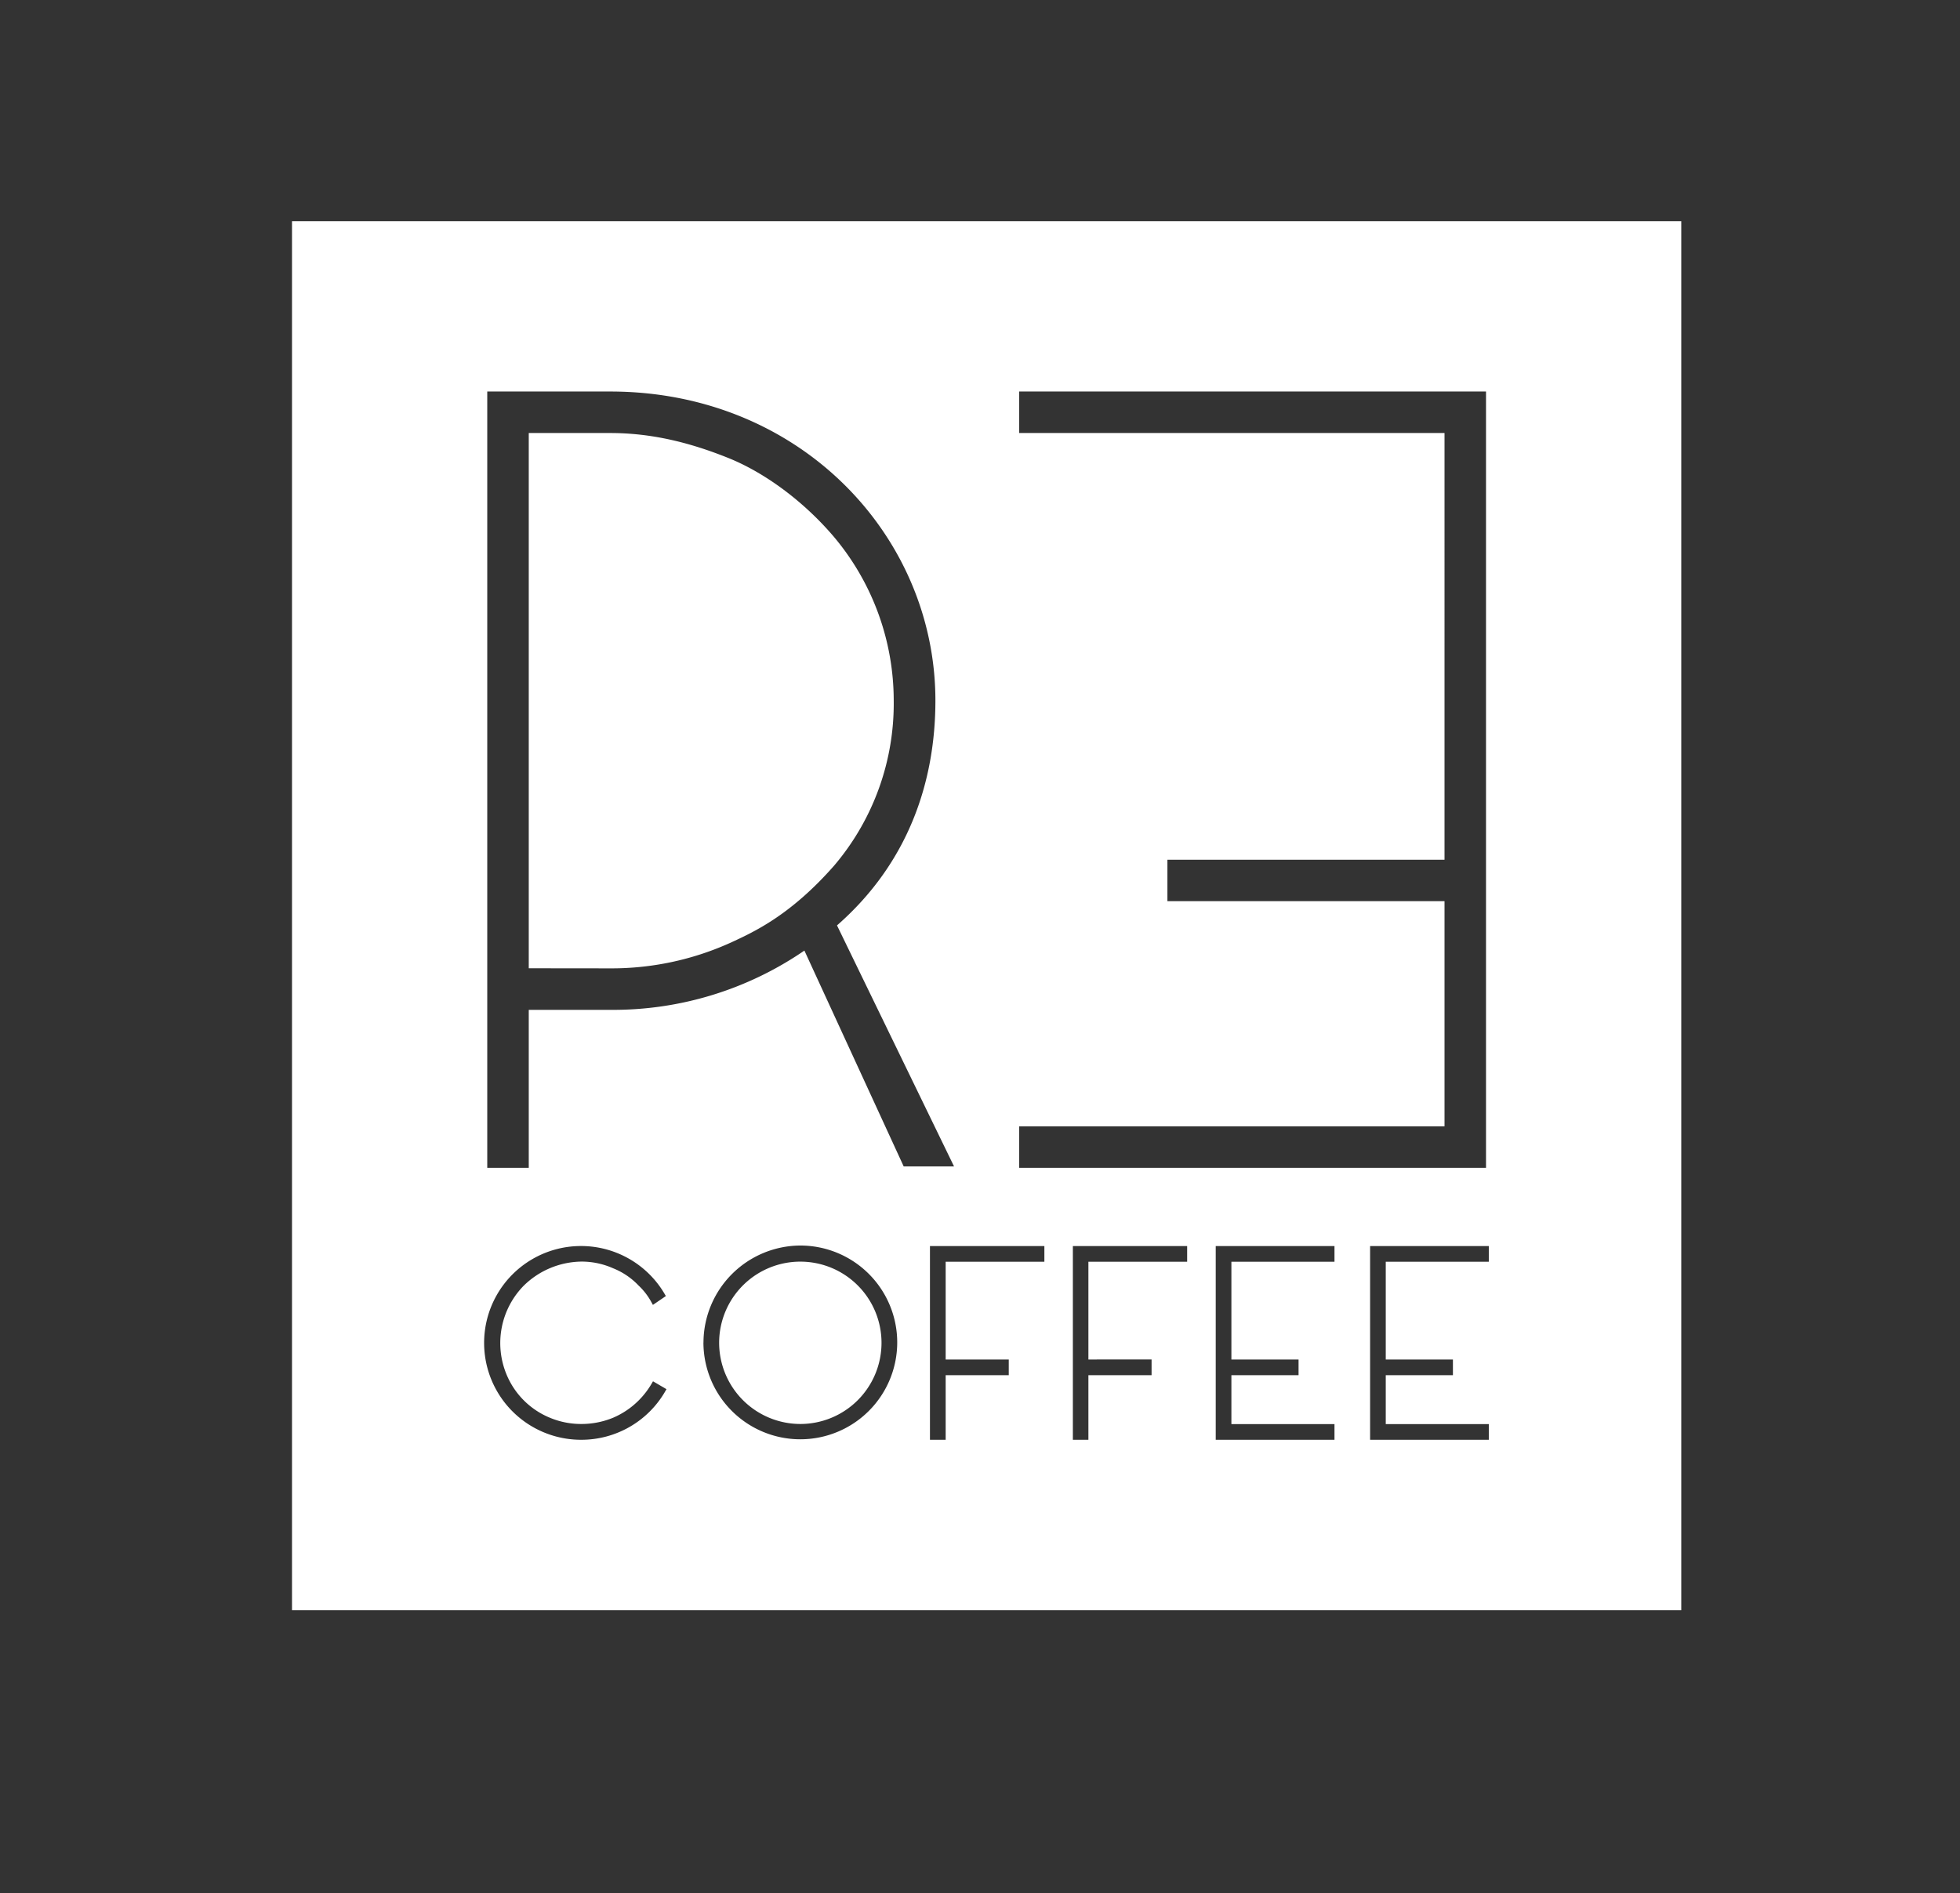 <svg id="Layer_1" data-name="Layer 1" xmlns="http://www.w3.org/2000/svg" viewBox="0 0 443 428"><rect x="0" y="0" width="443" height="428" fill="#333333" stroke="none"/><defs><style>.cls-1{fill:#fff;fill-rule:evenodd;}</style></defs><path class="cls-1" d="M66,364H380V50H66ZM189.18,209.2l26.45,54.48H204.25l-22.44-48.79a76.35,76.35,0,0,1-43.88,13.4H119.51V264h-9.38V88.51h27.8c42.87,0,73.49,32.63,73.49,69.87C211.42,176.82,205.25,195.13,189.18,209.2Zm-51.25,9.71a65.16,65.16,0,0,0,26.79-5.62l.21-.09c5.5-2.52,13.73-6.29,23.58-17.49A56.55,56.55,0,0,0,202,158.38a57.56,57.56,0,0,0-13.61-37.13c-6.77-7.93-15.49-14.37-23.71-17.69-8.76-3.53-17.41-5.67-26.79-5.67H119.51v121Zm188.56-24.56V97.89H230.36V88.51H335.87V264H230.36v-9.38h96.13V203.72H263.86v-9.37ZM131.4,325.48a21.9,21.9,0,1,1,18.8-33l.3.51-2.93,2-.34-.62a14.83,14.83,0,0,0-2.88-3.74,16.23,16.23,0,0,0-5.8-3.93,17.49,17.49,0,0,0-7.15-1.5,18.95,18.95,0,0,0-13,5.42,18.51,18.51,0,0,0-3.92,20.08,18,18,0,0,0,9.81,9.8,18.3,18.3,0,0,0,7.14,1.41,18.74,18.74,0,0,0,7.14-1.41,18.36,18.36,0,0,0,5.79-3.92,18.58,18.58,0,0,0,2.91-3.77l.32-.55,3.05,1.78-.32.55A21.86,21.86,0,0,1,131.4,325.48Zm31.14-22a18.35,18.35,0,1,1,18.35,18.43A18.38,18.38,0,0,1,162.54,303.51Zm-3.55,0a21.9,21.9,0,1,0,21.9-21.91A22,22,0,0,0,159,303.51Zm54.75,22h-3.55V281.69h25.86v3.54H213.74v22.1H228v3.55H213.74Zm28.75,0H246v-14.6h14.28v-3.55H246v-22.1h22.32v-3.54H242.49Zm59.13,0H274.78V281.69h26.84v3.54h-23.3v22.1H293.5v3.55H278.32v11.06h23.3Zm8.05,0H336.5v-3.54H313.21V310.88h15.18v-3.55H313.21v-22.1H336.5v-3.54H309.67Z"/></svg>